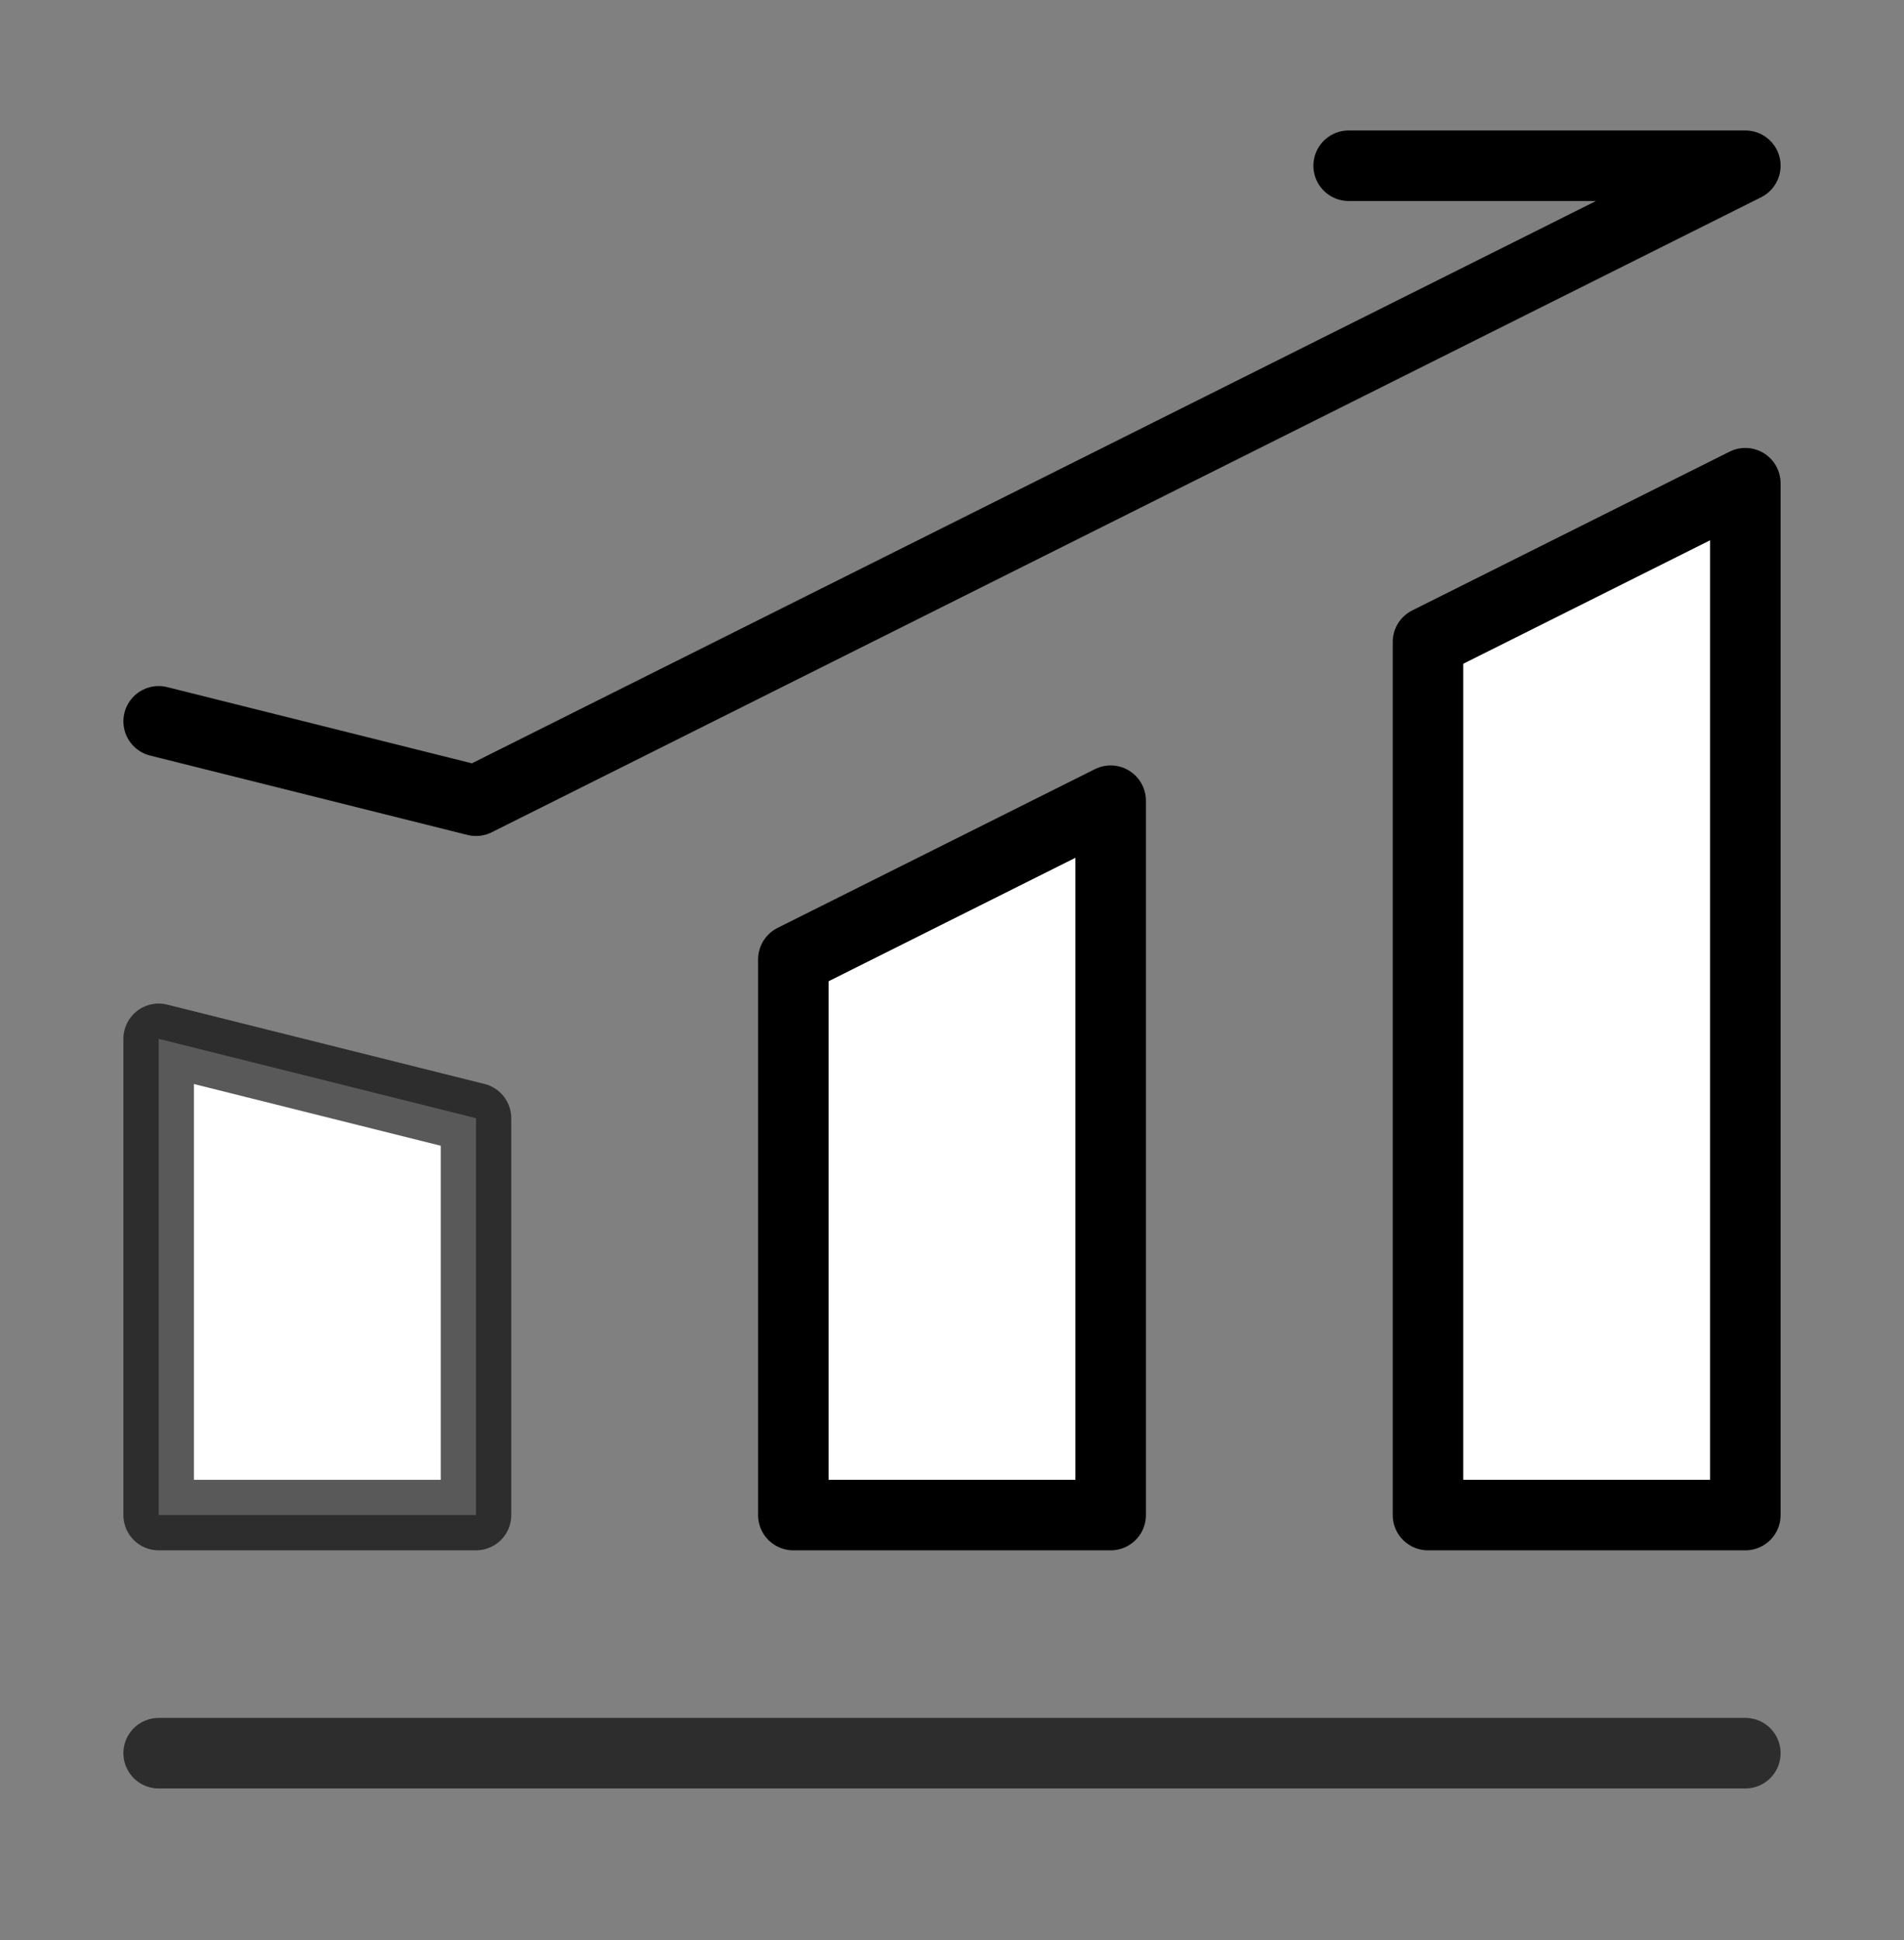 <svg width="54" height="55" viewBox="0 0 54 55" fill="none" xmlns="http://www.w3.org/2000/svg">
<rect x="0" y="0" width="54" height="55" fill="#808080" stroke="none"/>
<path d="M4.5 49.698H49.5" stroke="black" stroke-opacity="0.65" stroke-width="2" stroke-linecap="round" stroke-linejoin="round"/>
<path d="M4.5 29.448L13.5 31.698V42.948H4.5V29.448Z" fill="white" stroke="black" stroke-opacity="0.65" stroke-width="2" stroke-linejoin="round"/>
<path d="M22.5 27.198L31.5 22.698V42.948H22.5V27.198Z" fill="white" stroke="black" stroke-width="2" stroke-linejoin="round"/>
<path d="M40.5 18.198L49.5 13.698V42.948H40.5V18.198Z" fill="white" stroke="black" stroke-width="2" stroke-linejoin="round"/>
<path d="M4.5 20.448L13.5 22.698L49.5 4.698H38.25" stroke="black" stroke-width="2" stroke-linecap="round" stroke-linejoin="round"/>
</svg>
